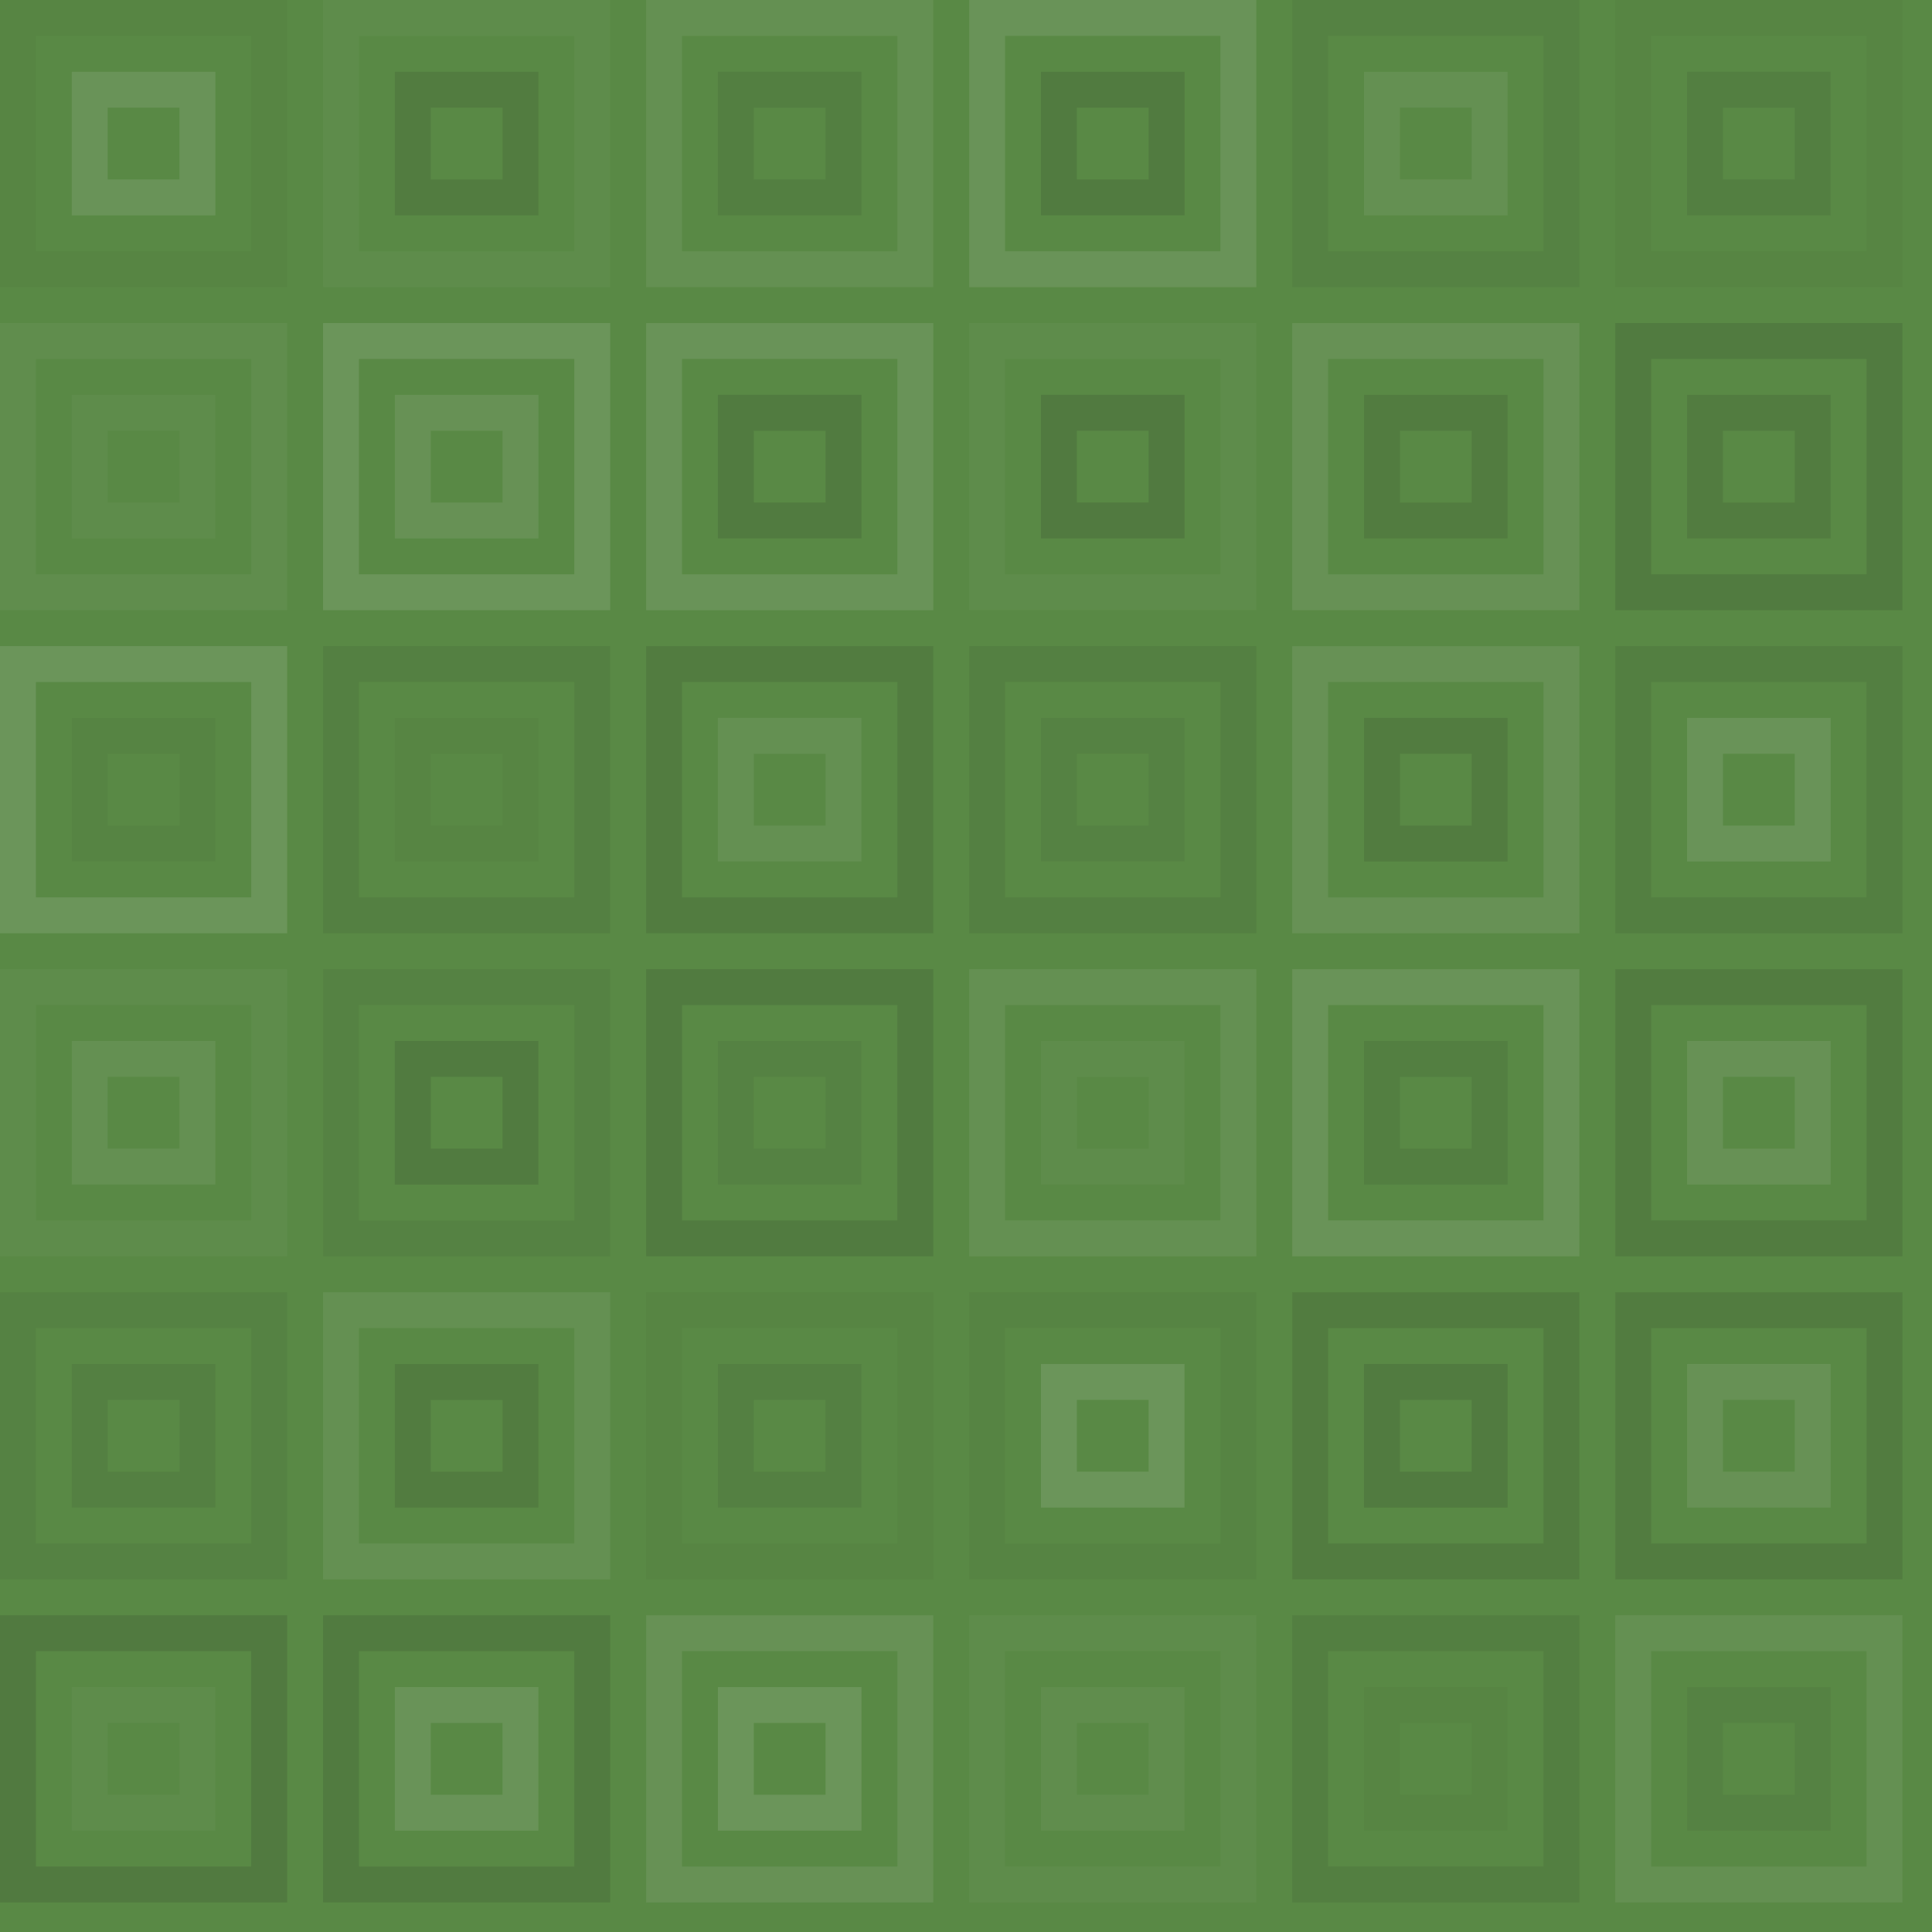 <svg xmlns="http://www.w3.org/2000/svg" width="244" height="244" viewbox="0 0 244 244" preserveAspectRatio="none"><rect x="0" y="0" width="100%" height="100%" fill="rgb(89, 137, 69)" /><rect x="2.267" y="2.267" width="31.733" height="31.733" fill="none" stroke="#222" style="opacity:0.029;stroke-width:4.533px;" /><rect x="11.333" y="11.333" width="13.6" height="13.6" fill="none" stroke="#ddd" style="opacity:0.124;stroke-width:4.533px;" /><rect x="43.067" y="2.267" width="31.733" height="31.733" fill="none" stroke="#ddd" style="opacity:0.037;stroke-width:4.533px;" /><rect x="52.133" y="11.333" width="13.6" height="13.6" fill="none" stroke="#222" style="opacity:0.115;stroke-width:4.533px;" /><rect x="83.867" y="2.267" width="31.733" height="31.733" fill="none" stroke="#ddd" style="opacity:0.089;stroke-width:4.533px;" /><rect x="92.933" y="11.333" width="13.6" height="13.6" fill="none" stroke="#222" style="opacity:0.098;stroke-width:4.533px;" /><rect x="124.667" y="2.267" width="31.733" height="31.733" fill="none" stroke="#ddd" style="opacity:0.124;stroke-width:4.533px;" /><rect x="133.733" y="11.333" width="13.6" height="13.6" fill="none" stroke="#222" style="opacity:0.133;stroke-width:4.533px;" /><rect x="165.467" y="2.267" width="31.733" height="31.733" fill="none" stroke="#222" style="opacity:0.063;stroke-width:4.533px;" /><rect x="174.533" y="11.333" width="13.6" height="13.6" fill="none" stroke="#ddd" style="opacity:0.089;stroke-width:4.533px;" /><rect x="206.267" y="2.267" width="31.733" height="31.733" fill="none" stroke="#222" style="opacity:0.029;stroke-width:4.533px;" /><rect x="215.333" y="11.333" width="13.6" height="13.6" fill="none" stroke="#222" style="opacity:0.098;stroke-width:4.533px;" /><rect x="2.267" y="43.067" width="31.733" height="31.733" fill="none" stroke="#ddd" style="opacity:0.055;stroke-width:4.533px;" /><rect x="11.333" y="52.133" width="13.6" height="13.6" fill="none" stroke="#ddd" style="opacity:0.037;stroke-width:4.533px;" /><rect x="43.067" y="43.067" width="31.733" height="31.733" fill="none" stroke="#ddd" style="opacity:0.141;stroke-width:4.533px;" /><rect x="52.133" y="52.133" width="13.6" height="13.6" fill="none" stroke="#ddd" style="opacity:0.107;stroke-width:4.533px;" /><rect x="83.867" y="43.067" width="31.733" height="31.733" fill="none" stroke="#ddd" style="opacity:0.124;stroke-width:4.533px;" /><rect x="92.933" y="52.133" width="13.6" height="13.6" fill="none" stroke="#222" style="opacity:0.133;stroke-width:4.533px;" /><rect x="124.667" y="43.067" width="31.733" height="31.733" fill="none" stroke="#ddd" style="opacity:0.037;stroke-width:4.533px;" /><rect x="133.733" y="52.133" width="13.6" height="13.6" fill="none" stroke="#222" style="opacity:0.15;stroke-width:4.533px;" /><rect x="165.467" y="43.067" width="31.733" height="31.733" fill="none" stroke="#ddd" style="opacity:0.107;stroke-width:4.533px;" /><rect x="174.533" y="52.133" width="13.6" height="13.6" fill="none" stroke="#222" style="opacity:0.115;stroke-width:4.533px;" /><rect x="206.267" y="43.067" width="31.733" height="31.733" fill="none" stroke="#222" style="opacity:0.133;stroke-width:4.533px;" /><rect x="215.333" y="52.133" width="13.6" height="13.6" fill="none" stroke="#222" style="opacity:0.115;stroke-width:4.533px;" /><rect x="2.267" y="83.867" width="31.733" height="31.733" fill="none" stroke="#ddd" style="opacity:0.141;stroke-width:4.533px;" /><rect x="11.333" y="92.933" width="13.6" height="13.6" fill="none" stroke="#222" style="opacity:0.046;stroke-width:4.533px;" /><rect x="43.067" y="83.867" width="31.733" height="31.733" fill="none" stroke="#222" style="opacity:0.081;stroke-width:4.533px;" /><rect x="52.133" y="92.933" width="13.6" height="13.6" fill="none" stroke="#222" style="opacity:0.029;stroke-width:4.533px;" /><rect x="83.867" y="83.867" width="31.733" height="31.733" fill="none" stroke="#222" style="opacity:0.115;stroke-width:4.533px;" /><rect x="92.933" y="92.933" width="13.6" height="13.6" fill="none" stroke="#ddd" style="opacity:0.089;stroke-width:4.533px;" /><rect x="124.667" y="83.867" width="31.733" height="31.733" fill="none" stroke="#222" style="opacity:0.081;stroke-width:4.533px;" /><rect x="133.733" y="92.933" width="13.6" height="13.6" fill="none" stroke="#222" style="opacity:0.063;stroke-width:4.533px;" /><rect x="165.467" y="83.867" width="31.733" height="31.733" fill="none" stroke="#ddd" style="opacity:0.107;stroke-width:4.533px;" /><rect x="174.533" y="92.933" width="13.6" height="13.6" fill="none" stroke="#222" style="opacity:0.115;stroke-width:4.533px;" /><rect x="206.267" y="83.867" width="31.733" height="31.733" fill="none" stroke="#222" style="opacity:0.098;stroke-width:4.533px;" /><rect x="215.333" y="92.933" width="13.6" height="13.6" fill="none" stroke="#ddd" style="opacity:0.124;stroke-width:4.533px;" /><rect x="2.267" y="124.667" width="31.733" height="31.733" fill="none" stroke="#ddd" style="opacity:0.037;stroke-width:4.533px;" /><rect x="11.333" y="133.733" width="13.6" height="13.6" fill="none" stroke="#ddd" style="opacity:0.089;stroke-width:4.533px;" /><rect x="43.067" y="124.667" width="31.733" height="31.733" fill="none" stroke="#222" style="opacity:0.063;stroke-width:4.533px;" /><rect x="52.133" y="133.733" width="13.6" height="13.6" fill="none" stroke="#222" style="opacity:0.133;stroke-width:4.533px;" /><rect x="83.867" y="124.667" width="31.733" height="31.733" fill="none" stroke="#222" style="opacity:0.133;stroke-width:4.533px;" /><rect x="92.933" y="133.733" width="13.6" height="13.6" fill="none" stroke="#222" style="opacity:0.063;stroke-width:4.533px;" /><rect x="124.667" y="124.667" width="31.733" height="31.733" fill="none" stroke="#ddd" style="opacity:0.089;stroke-width:4.533px;" /><rect x="133.733" y="133.733" width="13.6" height="13.6" fill="none" stroke="#ddd" style="opacity:0.037;stroke-width:4.533px;" /><rect x="165.467" y="124.667" width="31.733" height="31.733" fill="none" stroke="#ddd" style="opacity:0.124;stroke-width:4.533px;" /><rect x="174.533" y="133.733" width="13.6" height="13.6" fill="none" stroke="#222" style="opacity:0.098;stroke-width:4.533px;" /><rect x="206.267" y="124.667" width="31.733" height="31.733" fill="none" stroke="#222" style="opacity:0.115;stroke-width:4.533px;" /><rect x="215.333" y="133.733" width="13.6" height="13.6" fill="none" stroke="#ddd" style="opacity:0.107;stroke-width:4.533px;" /><rect x="2.267" y="165.467" width="31.733" height="31.733" fill="none" stroke="#222" style="opacity:0.063;stroke-width:4.533px;" /><rect x="11.333" y="174.533" width="13.6" height="13.6" fill="none" stroke="#222" style="opacity:0.081;stroke-width:4.533px;" /><rect x="43.067" y="165.467" width="31.733" height="31.733" fill="none" stroke="#ddd" style="opacity:0.089;stroke-width:4.533px;" /><rect x="52.133" y="174.533" width="13.6" height="13.6" fill="none" stroke="#222" style="opacity:0.115;stroke-width:4.533px;" /><rect x="83.867" y="165.467" width="31.733" height="31.733" fill="none" stroke="#222" style="opacity:0.029;stroke-width:4.533px;" /><rect x="92.933" y="174.533" width="13.6" height="13.6" fill="none" stroke="#222" style="opacity:0.081;stroke-width:4.533px;" /><rect x="124.667" y="165.467" width="31.733" height="31.733" fill="none" stroke="#222" style="opacity:0.046;stroke-width:4.533px;" /><rect x="133.733" y="174.533" width="13.6" height="13.6" fill="none" stroke="#ddd" style="opacity:0.141;stroke-width:4.533px;" /><rect x="165.467" y="165.467" width="31.733" height="31.733" fill="none" stroke="#222" style="opacity:0.115;stroke-width:4.533px;" /><rect x="174.533" y="174.533" width="13.6" height="13.6" fill="none" stroke="#222" style="opacity:0.133;stroke-width:4.533px;" /><rect x="206.267" y="165.467" width="31.733" height="31.733" fill="none" stroke="#222" style="opacity:0.115;stroke-width:4.533px;" /><rect x="215.333" y="174.533" width="13.6" height="13.6" fill="none" stroke="#ddd" style="opacity:0.107;stroke-width:4.533px;" /><rect x="2.267" y="206.267" width="31.733" height="31.733" fill="none" stroke="#222" style="opacity:0.15;stroke-width:4.533px;" /><rect x="11.333" y="215.333" width="13.6" height="13.6" fill="none" stroke="#ddd" style="opacity:0.037;stroke-width:4.533px;" /><rect x="43.067" y="206.267" width="31.733" height="31.733" fill="none" stroke="#222" style="opacity:0.133;stroke-width:4.533px;" /><rect x="52.133" y="215.333" width="13.6" height="13.6" fill="none" stroke="#ddd" style="opacity:0.124;stroke-width:4.533px;" /><rect x="83.867" y="206.267" width="31.733" height="31.733" fill="none" stroke="#ddd" style="opacity:0.107;stroke-width:4.533px;" /><rect x="92.933" y="215.333" width="13.6" height="13.6" fill="none" stroke="#ddd" style="opacity:0.141;stroke-width:4.533px;" /><rect x="124.667" y="206.267" width="31.733" height="31.733" fill="none" stroke="#ddd" style="opacity:0.037;stroke-width:4.533px;" /><rect x="133.733" y="215.333" width="13.6" height="13.6" fill="none" stroke="#ddd" style="opacity:0.055;stroke-width:4.533px;" /><rect x="165.467" y="206.267" width="31.733" height="31.733" fill="none" stroke="#222" style="opacity:0.098;stroke-width:4.533px;" /><rect x="174.533" y="215.333" width="13.6" height="13.6" fill="none" stroke="#222" style="opacity:0.029;stroke-width:4.533px;" /><rect x="206.267" y="206.267" width="31.733" height="31.733" fill="none" stroke="#ddd" style="opacity:0.089;stroke-width:4.533px;" /><rect x="215.333" y="215.333" width="13.6" height="13.6" fill="none" stroke="#222" style="opacity:0.063;stroke-width:4.533px;" /></svg>